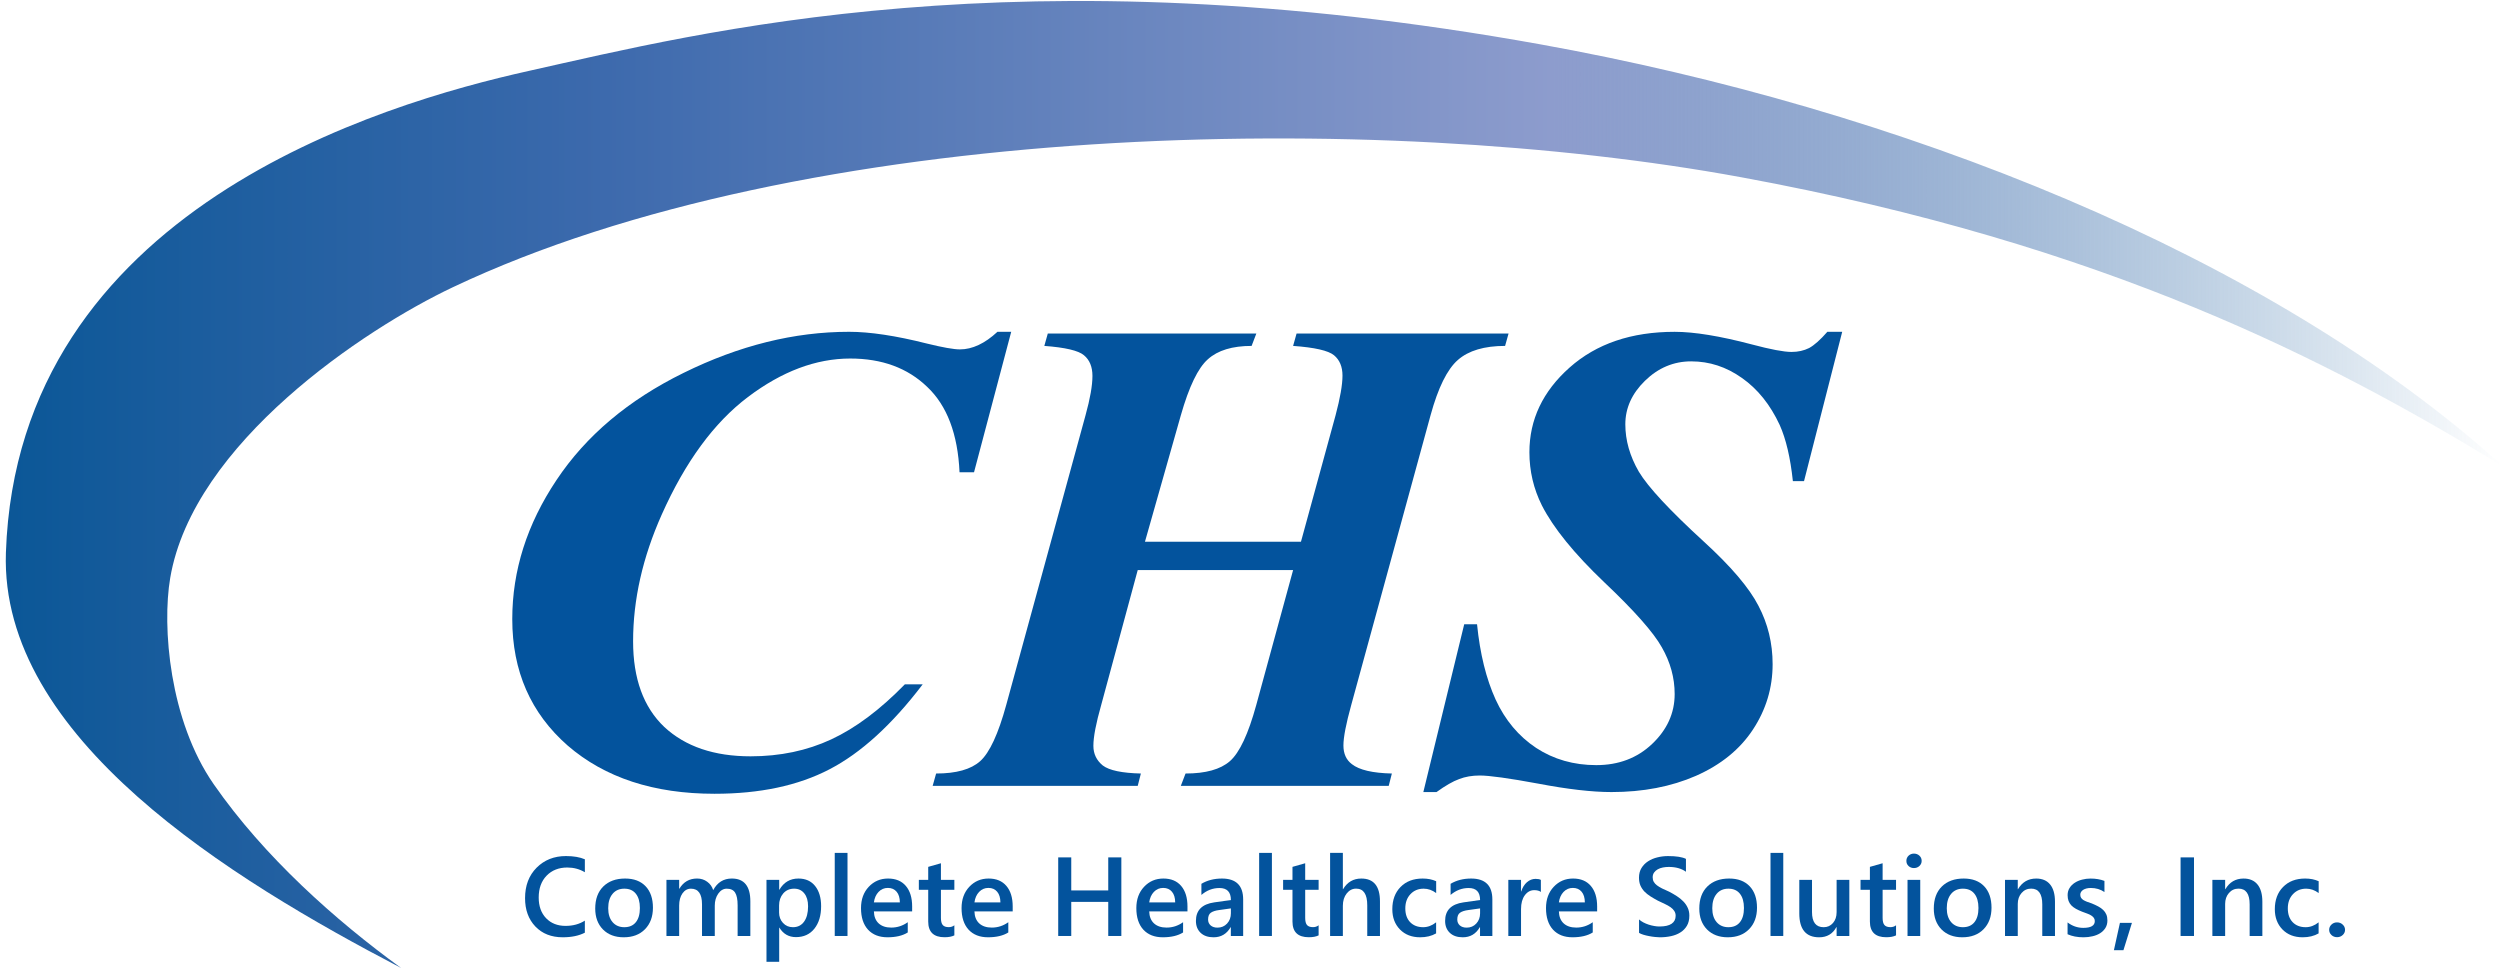 <svg xmlns:dc="http://purl.org/dc/elements/1.1/" xmlns:cc="http://creativecommons.org/ns#" xmlns:rdf="http://www.w3.org/1999/02/22-rdf-syntax-ns#" xmlns:svg="http://www.w3.org/2000/svg" xmlns="http://www.w3.org/2000/svg" xmlns:xlink="http://www.w3.org/1999/xlink" xmlns:sodipodi="http://sodipodi.sourceforge.net/DTD/sodipodi-0.dtd" xmlns:inkscape="http://www.inkscape.org/namespaces/inkscape" width="1213.642" height="470.479" viewBox="0 0 1213.762 472.498" id="svg8"><defs id="defs2"><linearGradient id="linearGradient4806"><stop style="stop-color:#0b5797;stop-opacity:1;" offset="0" id="stop4802"></stop><stop id="stop4810" offset="0.241" style="stop-color:#3d6aad;stop-opacity:1"></stop><stop style="stop-color:#8d9ccd;stop-opacity:1" offset="0.62" id="stop4812"></stop><stop style="stop-color:#0b5797;stop-opacity:0;" offset="1" id="stop4804"></stop></linearGradient><linearGradient xlink:href="#linearGradient4806" id="linearGradient4808" x1="231.497" y1="143.257" x2="504.069" y2="143.257" gradientUnits="userSpaceOnUse" gradientTransform="matrix(0.519,0,0,0.519,-318.558,15.527)"></linearGradient></defs><g id="layer1" transform="translate(521.255,50.337)"><g id="g4968" transform="matrix(8.604,0,0,8.604,1185.614,-587.76)"><path id="path3801" d="m -175.942,117.315 c -9.696,-5.06 -22.757,-13.053 -22.4,-23.539 0.662,-19.437 21.318,-25.445 29.635,-27.297 9.703,-2.161 27.751,-6.829 57.315,-1.504 20.163,3.632 41.164,11.799 54.58,23.938 -9.83,-6.007 -22.497,-12.598 -43.194,-16.406 -20.73,-3.814 -53.061,-3.226 -73.024,6.237 -5.006,2.373 -14.703,8.823 -16.002,16.467 -0.47,2.769 -0.048,8.074 2.468,11.693 2.855,4.107 6.889,7.704 10.62,10.411 z" style="fill:url(#linearGradient4808);fill-opacity:1;stroke:none;stroke-width:2.077;stroke-miterlimit:4;stroke-dasharray:none;stroke-opacity:0"></path><g transform="matrix(0.522,0,0,0.522,-318.634,8.744)" id="g4843"><path id="path4822" style="font-style:italic;font-variant:normal;font-weight:bold;font-stretch:normal;font-size:96px;line-height:1.25;font-family:'Times New Roman';-inkscape-font-specification:'Times New Roman, Bold Italic';letter-spacing:0.004px;word-spacing:0px;fill:#03539d;fill-opacity:1;stroke:none;stroke-width:0.806" d="m 339.573,138.929 -4.036,15.242 h -1.574 q -0.282,-6.224 -3.511,-9.266 -3.188,-3.077 -8.354,-3.077 -5.569,0 -11.099,4.173 -5.529,4.173 -9.363,12.767 -3.108,6.967 -3.108,13.757 0,6.083 3.39,9.301 3.43,3.183 9.363,3.183 4.803,0 8.758,-1.839 3.955,-1.839 7.991,-5.977 h 1.937 q -5.004,6.578 -10.13,9.23 -5.085,2.652 -12.471,2.652 -9.888,0 -15.941,-5.234 -6.013,-5.269 -6.013,-13.722 0,-7.922 4.803,-15.101 4.803,-7.215 13.803,-11.635 9.04,-4.456 17.959,-4.456 3.39,0 8.435,1.273 2.583,0.637 3.592,0.637 2.018,0 4.076,-1.91 z"></path><path id="path4824" style="font-style:italic;font-variant:normal;font-weight:bold;font-stretch:normal;font-size:96px;line-height:1.25;font-family:'Times New Roman';-inkscape-font-specification:'Times New Roman, Bold Italic';letter-spacing:0.004px;word-spacing:0px;fill:#03539d;fill-opacity:1;stroke:none;stroke-width:0.75" d="m 354.092,161.712 h 16.935 l 3.756,-13.723 q 0.751,-2.824 0.751,-4.309 0,-1.448 -0.922,-2.209 -0.922,-0.76 -4.439,-1.014 l 0.376,-1.34 h 23.012 l -0.376,1.34 q -3.38,0 -5.121,1.521 -1.741,1.521 -2.97,6.01 l -8.604,31.428 q -0.854,3.078 -0.854,4.417 0,1.34 0.922,2.028 1.195,0.941 4.336,1.014 l -0.341,1.34 h -22.568 l 0.512,-1.34 q 3.278,0 4.814,-1.34 1.571,-1.376 2.868,-6.119 l 3.995,-14.628 h -16.866 l -3.961,14.628 q -0.854,3.005 -0.854,4.454 0,1.303 1.024,2.136 1.058,0.797 4.131,0.869 l -0.341,1.34 h -22.261 l 0.376,-1.34 q 3.278,0 4.78,-1.34 1.536,-1.376 2.834,-6.119 l 8.604,-31.428 q 0.751,-2.716 0.751,-4.272 0,-1.485 -0.922,-2.245 -0.888,-0.76 -4.302,-1.014 l 0.376,-1.34 h 22.637 l -0.512,1.34 q -3.141,0 -4.746,1.448 -1.605,1.412 -2.936,6.083 z"></path><path id="path4826" style="font-style:italic;font-variant:normal;font-weight:bold;font-stretch:normal;font-size:96px;line-height:1.25;font-family:'Times New Roman';-inkscape-font-specification:'Times New Roman, Bold Italic';letter-spacing:0.004px;word-spacing:0px;fill:#03539d;fill-opacity:1;stroke:none;stroke-width:0.767" d="m 429.779,138.929 -4.144,16.207 h -1.21 q -0.403,-3.805 -1.43,-6.095 -1.54,-3.312 -4.107,-5.109 -2.53,-1.797 -5.5,-1.797 -2.86,0 -5.024,2.114 -2.127,2.079 -2.127,4.721 0,2.607 1.467,5.144 1.503,2.502 7.041,7.575 4.437,4.052 5.941,6.976 1.54,2.924 1.54,6.342 0,3.84 -2.127,7.082 -2.127,3.241 -6.197,5.038 -4.034,1.762 -9.167,1.762 -3.154,0 -7.957,-0.916 -4.767,-0.881 -6.344,-0.881 -1.247,0 -2.237,0.388 -0.99,0.352 -2.457,1.409 h -1.43 l 4.437,-18.215 h 1.393 q 0.477,4.792 2.017,8.174 1.54,3.347 4.4,5.25 2.86,1.867 6.527,1.867 3.63,0 6.051,-2.29 2.457,-2.325 2.457,-5.426 0,-2.642 -1.393,-5.073 -1.357,-2.431 -6.271,-7.082 -4.877,-4.651 -6.747,-8.315 -1.357,-2.713 -1.357,-5.778 0,-5.32 4.364,-9.196 4.364,-3.876 11.404,-3.876 3.19,0 8.397,1.374 3.044,0.81 4.29,0.81 1.063,0 1.907,-0.423 0.843,-0.458 1.98,-1.762 z"></path></g><g id="flowRoot4832" style="font-style:normal;font-weight:normal;font-size:24px;line-height:1.25;font-family:sans-serif;letter-spacing:0px;word-spacing:0px;fill:#03539d;fill-opacity:1;stroke:none" transform="matrix(0.265,0,0,0.265,6.815,-8.553)" aria-label="Complete Healthcare Solutions, Inc."><path id="path4865" style="font-style:normal;font-variant:normal;font-weight:600;font-stretch:normal;line-height:30px;font-family:'Segoe UI';-inkscape-font-specification:'Segoe UI Semi-Bold';letter-spacing:0.11px;word-spacing:0.01px;fill:#03539d;fill-opacity:1" d="m -650.383,467.415 q -1.898,0.984 -4.723,0.984 -3.656,0 -5.859,-2.309 -2.203,-2.309 -2.203,-6.059 0,-4.031 2.473,-6.516 2.484,-2.484 6.27,-2.484 2.438,0 4.043,0.691 v 2.766 q -1.699,-1.008 -3.75,-1.008 -2.73,0 -4.43,1.746 -1.688,1.746 -1.688,4.664 0,2.777 1.582,4.43 1.582,1.641 4.16,1.641 2.379,0 4.125,-1.125 z"></path><path id="path4867" style="font-style:normal;font-variant:normal;font-weight:600;font-stretch:normal;line-height:30px;font-family:'Segoe UI';-inkscape-font-specification:'Segoe UI Semi-Bold';letter-spacing:0.11px;word-spacing:0.01px;fill:#03539d;fill-opacity:1" d="m -642.07,468.4 q -2.777,0 -4.441,-1.676 -1.652,-1.688 -1.652,-4.465 0,-3.023 1.723,-4.723 1.734,-1.699 4.664,-1.699 2.812,0 4.383,1.652 1.57,1.652 1.57,4.582 0,2.871 -1.699,4.605 -1.688,1.723 -4.547,1.723 z m 0.129,-10.395 q -1.594,0 -2.52,1.113 -0.926,1.113 -0.926,3.07 0,1.887 0.938,2.977 0.938,1.078 2.508,1.078 1.605,0 2.461,-1.066 0.867,-1.066 0.867,-3.035 0,-1.98 -0.867,-3.059 -0.855,-1.078 -2.461,-1.078 z"></path><path id="path4869" style="font-style:normal;font-variant:normal;font-weight:600;font-stretch:normal;line-height:30px;font-family:'Segoe UI';-inkscape-font-specification:'Segoe UI Semi-Bold';letter-spacing:0.11px;word-spacing:0.01px;fill:#03539d;fill-opacity:1" d="m -614.995,468.119 h -2.719 v -6.539 q 0,-1.887 -0.539,-2.73 -0.527,-0.844 -1.793,-0.844 -1.066,0 -1.816,1.066 -0.738,1.066 -0.738,2.555 v 6.492 h -2.73 v -6.762 q 0,-3.352 -2.367,-3.352 -1.102,0 -1.816,1.008 -0.703,1.008 -0.703,2.613 v 6.492 h -2.719 v -12 h 2.719 v 1.898 h 0.047 q 1.301,-2.18 3.785,-2.18 1.242,0 2.168,0.691 0.938,0.68 1.277,1.793 1.336,-2.484 3.984,-2.484 3.961,0 3.961,4.887 z"></path><path id="path4871" style="font-style:normal;font-variant:normal;font-weight:600;font-stretch:normal;line-height:30px;font-family:'Segoe UI';-inkscape-font-specification:'Segoe UI Semi-Bold';letter-spacing:0.11px;word-spacing:0.01px;fill:#03539d;fill-opacity:1" d="m -608.779,466.349 h -0.047 v 7.289 h -2.719 v -17.52 h 2.719 v 2.109 h 0.047 q 1.395,-2.391 4.078,-2.391 2.285,0 3.562,1.605 1.277,1.605 1.277,4.312 0,3 -1.441,4.805 -1.441,1.805 -3.938,1.805 -2.297,0 -3.539,-2.016 z m -0.07,-4.734 v 1.488 q 0,1.312 0.832,2.227 0.844,0.914 2.133,0.914 1.512,0 2.367,-1.172 0.867,-1.184 0.867,-3.293 0,-1.77 -0.809,-2.766 -0.797,-1.008 -2.168,-1.008 -1.453,0 -2.344,1.031 -0.879,1.031 -0.879,2.578 z"></path><path id="path4873" style="font-style:normal;font-variant:normal;font-weight:600;font-stretch:normal;line-height:30px;font-family:'Segoe UI';-inkscape-font-specification:'Segoe UI Semi-Bold';letter-spacing:0.11px;word-spacing:0.01px;fill:#03539d;fill-opacity:1" d="m -594.22,468.119 h -2.73 v -17.766 h 2.73 z"></path><path id="path4875" style="font-style:normal;font-variant:normal;font-weight:600;font-stretch:normal;line-height:30px;font-family:'Segoe UI';-inkscape-font-specification:'Segoe UI Semi-Bold';letter-spacing:0.11px;word-spacing:0.01px;fill:#03539d;fill-opacity:1" d="m -580.399,462.857 h -8.18 q 0.047,1.664 1.02,2.566 0.984,0.902 2.695,0.902 1.922,0 3.527,-1.148 v 2.191 q -1.641,1.031 -4.336,1.031 -2.648,0 -4.16,-1.629 -1.5,-1.641 -1.5,-4.605 0,-2.801 1.652,-4.559 1.664,-1.77 4.125,-1.77 2.461,0 3.809,1.582 1.348,1.582 1.348,4.395 z m -2.625,-1.922 q -0.012,-1.465 -0.691,-2.273 -0.68,-0.82 -1.875,-0.82 -1.172,0 -1.992,0.855 -0.809,0.855 -0.996,2.238 z"></path><path id="path4877" style="font-style:normal;font-variant:normal;font-weight:600;font-stretch:normal;line-height:30px;font-family:'Segoe UI';-inkscape-font-specification:'Segoe UI Semi-Bold';letter-spacing:0.11px;word-spacing:0.01px;fill:#03539d;fill-opacity:1" d="m -571.371,467.99 q -0.797,0.398 -2.098,0.398 -3.492,0 -3.492,-3.352 v -6.785 h -2.004 v -2.133 h 2.004 v -2.777 l 2.719,-0.773 v 3.551 h 2.871 v 2.133 h -2.871 v 6 q 0,1.066 0.387,1.523 0.387,0.457 1.289,0.457 0.691,0 1.195,-0.398 z"></path><path id="path4879" style="font-style:normal;font-variant:normal;font-weight:600;font-stretch:normal;line-height:30px;font-family:'Segoe UI';-inkscape-font-specification:'Segoe UI Semi-Bold';letter-spacing:0.11px;word-spacing:0.01px;fill:#03539d;fill-opacity:1" d="m -558.898,462.857 h -8.18 q 0.047,1.664 1.02,2.566 0.984,0.902 2.695,0.902 1.922,0 3.527,-1.148 v 2.191 q -1.641,1.031 -4.336,1.031 -2.648,0 -4.16,-1.629 -1.5,-1.641 -1.5,-4.605 0,-2.801 1.652,-4.559 1.664,-1.77 4.125,-1.77 2.461,0 3.809,1.582 1.348,1.582 1.348,4.395 z m -2.625,-1.922 q -0.012,-1.465 -0.691,-2.273 -0.68,-0.82 -1.875,-0.82 -1.172,0 -1.992,0.855 -0.809,0.855 -0.996,2.238 z"></path><path id="path4881" style="font-style:normal;font-variant:normal;font-weight:600;font-stretch:normal;line-height:30px;font-family:'Segoe UI';-inkscape-font-specification:'Segoe UI Semi-Bold';letter-spacing:0.11px;word-spacing:0.01px;fill:#03539d;fill-opacity:1" d="m -535.664,468.119 h -2.801 v -7.289 h -7.91 v 7.289 h -2.789 V 451.314 h 2.789 v 7.066 h 7.91 v -7.066 h 2.801 z"></path><path id="path4883" style="font-style:normal;font-variant:normal;font-weight:600;font-stretch:normal;line-height:30px;font-family:'Segoe UI';-inkscape-font-specification:'Segoe UI Semi-Bold';letter-spacing:0.11px;word-spacing:0.01px;fill:#03539d;fill-opacity:1" d="m -521.527,462.857 h -8.18 q 0.047,1.664 1.02,2.566 0.984,0.902 2.695,0.902 1.922,0 3.527,-1.148 v 2.191 q -1.641,1.031 -4.336,1.031 -2.648,0 -4.16,-1.629 -1.5,-1.641 -1.5,-4.605 0,-2.801 1.652,-4.559 1.664,-1.77 4.125,-1.77 2.461,0 3.809,1.582 1.348,1.582 1.348,4.395 z m -2.625,-1.922 q -0.012,-1.465 -0.691,-2.273 -0.68,-0.82 -1.875,-0.82 -1.172,0 -1.992,0.855 -0.809,0.855 -0.996,2.238 z"></path><path id="path4885" style="font-style:normal;font-variant:normal;font-weight:600;font-stretch:normal;line-height:30px;font-family:'Segoe UI';-inkscape-font-specification:'Segoe UI Semi-Bold';letter-spacing:0.11px;word-spacing:0.01px;fill:#03539d;fill-opacity:1" d="m -509.616,468.119 h -2.637 v -1.875 h -0.047 q -1.242,2.156 -3.645,2.156 -1.77,0 -2.777,-0.961 -0.996,-0.961 -0.996,-2.543 0,-3.398 3.914,-3.961 l 3.562,-0.504 q 0,-2.566 -2.438,-2.566 -2.145,0 -3.867,1.477 v -2.379 q 1.898,-1.125 4.383,-1.125 4.547,0 4.547,4.477 z m -2.625,-5.895 -2.52,0.352 q -1.172,0.152 -1.77,0.574 -0.586,0.41 -0.586,1.453 0,0.762 0.539,1.254 0.551,0.48 1.465,0.48 1.242,0 2.051,-0.867 0.82,-0.879 0.82,-2.203 z"></path><path id="path4887" style="font-style:normal;font-variant:normal;font-weight:600;font-stretch:normal;line-height:30px;font-family:'Segoe UI';-inkscape-font-specification:'Segoe UI Semi-Bold';letter-spacing:0.11px;word-spacing:0.01px;fill:#03539d;fill-opacity:1" d="m -503.471,468.119 h -2.73 v -17.766 h 2.73 z"></path><path id="path4889" style="font-style:normal;font-variant:normal;font-weight:600;font-stretch:normal;line-height:30px;font-family:'Segoe UI';-inkscape-font-specification:'Segoe UI Semi-Bold';letter-spacing:0.11px;word-spacing:0.01px;fill:#03539d;fill-opacity:1" d="m -493.482,467.99 q -0.797,0.398 -2.098,0.398 -3.492,0 -3.492,-3.352 v -6.785 h -2.004 v -2.133 h 2.004 v -2.777 l 2.719,-0.773 v 3.551 h 2.871 v 2.133 h -2.871 v 6 q 0,1.066 0.387,1.523 0.387,0.457 1.289,0.457 0.691,0 1.195,-0.398 z"></path><path id="path4891" style="font-style:normal;font-variant:normal;font-weight:600;font-stretch:normal;line-height:30px;font-family:'Segoe UI';-inkscape-font-specification:'Segoe UI Semi-Bold';letter-spacing:0.11px;word-spacing:0.01px;fill:#03539d;fill-opacity:1" d="m -480.364,468.119 h -2.719 v -6.562 q 0,-3.562 -2.379,-3.562 -1.195,0 -2.016,1.031 -0.82,1.031 -0.82,2.637 v 6.457 h -2.73 v -17.766 h 2.73 v 7.758 h 0.047 q 1.359,-2.273 3.891,-2.273 3.996,0 3.996,4.887 z"></path><path id="path4893" style="font-style:normal;font-variant:normal;font-weight:600;font-stretch:normal;line-height:30px;font-family:'Segoe UI';-inkscape-font-specification:'Segoe UI Semi-Bold';letter-spacing:0.11px;word-spacing:0.01px;fill:#03539d;fill-opacity:1" d="m -468.36,467.568 q -1.441,0.832 -3.41,0.832 -2.672,0 -4.312,-1.664 -1.641,-1.676 -1.641,-4.336 0,-2.965 1.758,-4.758 1.77,-1.805 4.723,-1.805 1.641,0 2.895,0.574 v 2.531 q -1.254,-0.938 -2.672,-0.938 -1.723,0 -2.824,1.172 -1.102,1.16 -1.102,3.047 0,1.863 1.031,2.941 1.043,1.078 2.789,1.078 1.465,0 2.766,-1.043 z"></path><path id="path4895" style="font-style:normal;font-variant:normal;font-weight:600;font-stretch:normal;line-height:30px;font-family:'Segoe UI';-inkscape-font-specification:'Segoe UI Semi-Bold';letter-spacing:0.11px;word-spacing:0.01px;fill:#03539d;fill-opacity:1" d="m -456.332,468.119 h -2.637 v -1.875 h -0.047 q -1.242,2.156 -3.645,2.156 -1.77,0 -2.777,-0.961 -0.996,-0.961 -0.996,-2.543 0,-3.398 3.914,-3.961 l 3.562,-0.504 q 0,-2.566 -2.438,-2.566 -2.145,0 -3.867,1.477 v -2.379 q 1.898,-1.125 4.383,-1.125 4.547,0 4.547,4.477 z m -2.625,-5.895 -2.52,0.352 q -1.172,0.152 -1.77,0.574 -0.586,0.41 -0.586,1.453 0,0.762 0.539,1.254 0.551,0.48 1.465,0.48 1.242,0 2.051,-0.867 0.82,-0.879 0.82,-2.203 z"></path><path id="path4897" style="font-style:normal;font-variant:normal;font-weight:600;font-stretch:normal;line-height:30px;font-family:'Segoe UI';-inkscape-font-specification:'Segoe UI Semi-Bold';letter-spacing:0.11px;word-spacing:0.01px;fill:#03539d;fill-opacity:1" d="m -445.956,458.708 q -0.492,-0.387 -1.418,-0.387 -1.207,0 -2.016,1.09 -0.809,1.09 -0.809,2.965 v 5.742 h -2.719 v -12 h 2.719 v 2.473 h 0.047 q 0.398,-1.266 1.219,-1.969 0.832,-0.715 1.852,-0.715 0.738,0 1.125,0.223 z"></path><path id="path4899" style="font-style:normal;font-variant:normal;font-weight:600;font-stretch:normal;line-height:30px;font-family:'Segoe UI';-inkscape-font-specification:'Segoe UI Semi-Bold';letter-spacing:0.11px;word-spacing:0.01px;fill:#03539d;fill-opacity:1" d="m -433.928,462.857 h -8.18 q 0.047,1.664 1.02,2.566 0.984,0.902 2.695,0.902 1.922,0 3.527,-1.148 v 2.191 q -1.641,1.031 -4.336,1.031 -2.648,0 -4.16,-1.629 -1.5,-1.641 -1.5,-4.605 0,-2.801 1.652,-4.559 1.664,-1.77 4.125,-1.77 2.461,0 3.809,1.582 1.348,1.582 1.348,4.395 z m -2.625,-1.922 q -0.012,-1.465 -0.691,-2.273 -0.68,-0.82 -1.875,-0.82 -1.172,0 -1.992,0.855 -0.809,0.855 -0.996,2.238 z"></path><path id="path4901" style="font-style:normal;font-variant:normal;font-weight:600;font-stretch:normal;line-height:30px;font-family:'Segoe UI';-inkscape-font-specification:'Segoe UI Semi-Bold';letter-spacing:0.11px;word-spacing:0.01px;fill:#03539d;fill-opacity:1" d="m -424.967,467.451 v -2.871 q 0.387,0.352 0.914,0.633 0.539,0.281 1.137,0.48 0.598,0.188 1.195,0.293 0.598,0.105 1.102,0.105 1.758,0 2.613,-0.586 0.867,-0.586 0.867,-1.699 0,-0.598 -0.293,-1.031 -0.281,-0.445 -0.797,-0.809 -0.516,-0.363 -1.219,-0.691 -0.691,-0.34 -1.488,-0.703 -0.855,-0.457 -1.594,-0.926 -0.738,-0.469 -1.289,-1.031 -0.539,-0.574 -0.855,-1.289 -0.305,-0.715 -0.305,-1.676 0,-1.184 0.527,-2.051 0.539,-0.879 1.406,-1.441 0.879,-0.574 1.992,-0.844 1.113,-0.281 2.273,-0.281 2.637,0 3.844,0.598 v 2.754 q -1.43,-1.031 -3.68,-1.031 -0.621,0 -1.242,0.117 -0.609,0.117 -1.102,0.387 -0.48,0.27 -0.785,0.691 -0.305,0.422 -0.305,1.02 0,0.562 0.234,0.973 0.234,0.41 0.68,0.75 0.457,0.34 1.102,0.668 0.656,0.316 1.512,0.691 0.879,0.457 1.652,0.961 0.785,0.504 1.371,1.113 0.598,0.609 0.938,1.359 0.352,0.738 0.352,1.688 0,1.277 -0.516,2.156 -0.516,0.879 -1.395,1.43 -0.867,0.551 -2.004,0.797 -1.137,0.246 -2.402,0.246 -0.422,0 -1.043,-0.07 -0.609,-0.059 -1.254,-0.188 -0.645,-0.117 -1.219,-0.293 -0.574,-0.176 -0.926,-0.398 z"></path><path id="path4903" style="font-style:normal;font-variant:normal;font-weight:600;font-stretch:normal;line-height:30px;font-family:'Segoe UI';-inkscape-font-specification:'Segoe UI Semi-Bold';letter-spacing:0.11px;word-spacing:0.01px;fill:#03539d;fill-opacity:1" d="m -405.99,468.4 q -2.777,0 -4.441,-1.676 -1.652,-1.688 -1.652,-4.465 0,-3.023 1.723,-4.723 1.734,-1.699 4.664,-1.699 2.812,0 4.383,1.652 1.57,1.652 1.57,4.582 0,2.871 -1.699,4.605 -1.688,1.723 -4.547,1.723 z m 0.129,-10.395 q -1.594,0 -2.52,1.113 -0.926,1.113 -0.926,3.07 0,1.887 0.938,2.977 0.938,1.078 2.508,1.078 1.605,0 2.461,-1.066 0.867,-1.066 0.867,-3.035 0,-1.98 -0.867,-3.059 -0.855,-1.078 -2.461,-1.078 z"></path><path id="path4905" style="font-style:normal;font-variant:normal;font-weight:600;font-stretch:normal;line-height:30px;font-family:'Segoe UI';-inkscape-font-specification:'Segoe UI Semi-Bold';letter-spacing:0.11px;word-spacing:0.01px;fill:#03539d;fill-opacity:1" d="m -394.126,468.119 h -2.73 v -17.766 h 2.73 z"></path><path id="path4907" style="font-style:normal;font-variant:normal;font-weight:600;font-stretch:normal;line-height:30px;font-family:'Segoe UI';-inkscape-font-specification:'Segoe UI Semi-Bold';letter-spacing:0.11px;word-spacing:0.01px;fill:#03539d;fill-opacity:1" d="m -380.001,468.119 h -2.719 v -1.898 h -0.047 q -1.184,2.18 -3.68,2.18 -4.254,0 -4.254,-5.109 v -7.172 h 2.719 v 6.891 q 0,3.234 2.496,3.234 1.207,0 1.98,-0.891 0.785,-0.891 0.785,-2.332 v -6.902 h 2.719 z"></path><path id="path4909" style="font-style:normal;font-variant:normal;font-weight:600;font-stretch:normal;line-height:30px;font-family:'Segoe UI';-inkscape-font-specification:'Segoe UI Semi-Bold';letter-spacing:0.11px;word-spacing:0.01px;fill:#03539d;fill-opacity:1" d="m -370.012,467.99 q -0.797,0.398 -2.098,0.398 -3.492,0 -3.492,-3.352 v -6.785 h -2.004 v -2.133 h 2.004 v -2.777 l 2.719,-0.773 v 3.551 h 2.871 v 2.133 h -2.871 v 6 q 0,1.066 0.387,1.523 0.387,0.457 1.289,0.457 0.691,0 1.195,-0.398 z"></path><path id="path4911" style="font-style:normal;font-variant:normal;font-weight:600;font-stretch:normal;line-height:30px;font-family:'Segoe UI';-inkscape-font-specification:'Segoe UI Semi-Bold';letter-spacing:0.11px;word-spacing:0.01px;fill:#03539d;fill-opacity:1" d="m -366.187,453.599 q -0.668,0 -1.148,-0.434 -0.469,-0.434 -0.469,-1.102 0,-0.668 0.469,-1.113 0.48,-0.445 1.148,-0.445 0.691,0 1.172,0.445 0.48,0.445 0.48,1.113 0,0.633 -0.48,1.09 -0.48,0.445 -1.172,0.445 z m 1.348,14.52 h -2.719 v -12 h 2.719 z"></path><path id="path4913" style="font-style:normal;font-variant:normal;font-weight:600;font-stretch:normal;line-height:30px;font-family:'Segoe UI';-inkscape-font-specification:'Segoe UI Semi-Bold';letter-spacing:0.11px;word-spacing:0.01px;fill:#03539d;fill-opacity:1" d="m -355.847,468.4 q -2.777,0 -4.441,-1.676 -1.652,-1.688 -1.652,-4.465 0,-3.023 1.723,-4.723 1.734,-1.699 4.664,-1.699 2.812,0 4.383,1.652 1.57,1.652 1.57,4.582 0,2.871 -1.699,4.605 -1.688,1.723 -4.547,1.723 z m 0.129,-10.395 q -1.594,0 -2.52,1.113 -0.926,1.113 -0.926,3.07 0,1.887 0.938,2.977 0.938,1.078 2.508,1.078 1.605,0 2.461,-1.066 0.867,-1.066 0.867,-3.035 0,-1.98 -0.867,-3.059 -0.855,-1.078 -2.461,-1.078 z"></path><path id="path4915" style="font-style:normal;font-variant:normal;font-weight:600;font-stretch:normal;line-height:30px;font-family:'Segoe UI';-inkscape-font-specification:'Segoe UI Semi-Bold';letter-spacing:0.11px;word-spacing:0.01px;fill:#03539d;fill-opacity:1" d="m -336.026,468.119 h -2.719 v -6.762 q 0,-3.363 -2.379,-3.363 -1.242,0 -2.051,0.938 -0.809,0.926 -0.809,2.344 v 6.844 h -2.73 v -12 h 2.73 v 1.992 h 0.047 q 1.348,-2.273 3.891,-2.273 1.957,0 2.988,1.277 1.031,1.266 1.031,3.668 z"></path><path id="path4917" style="font-style:normal;font-variant:normal;font-weight:600;font-stretch:normal;line-height:30px;font-family:'Segoe UI';-inkscape-font-specification:'Segoe UI Semi-Bold';letter-spacing:0.11px;word-spacing:0.01px;fill:#03539d;fill-opacity:1" d="m -333.337,467.744 v -2.52 q 1.523,1.16 3.363,1.16 2.461,0 2.461,-1.453 0,-0.41 -0.211,-0.691 -0.211,-0.293 -0.574,-0.516 -0.352,-0.223 -0.844,-0.398 -0.48,-0.176 -1.078,-0.398 -0.738,-0.293 -1.336,-0.621 -0.586,-0.328 -0.984,-0.738 -0.387,-0.422 -0.586,-0.949 -0.199,-0.527 -0.199,-1.23 0,-0.867 0.41,-1.523 0.41,-0.668 1.102,-1.113 0.691,-0.457 1.57,-0.68 0.879,-0.234 1.816,-0.234 1.664,0 2.977,0.504 v 2.379 q -1.266,-0.867 -2.906,-0.867 -0.516,0 -0.938,0.105 -0.41,0.105 -0.703,0.293 -0.293,0.188 -0.457,0.457 -0.164,0.258 -0.164,0.574 0,0.387 0.164,0.656 0.164,0.27 0.48,0.48 0.328,0.199 0.773,0.375 0.457,0.164 1.043,0.363 0.773,0.316 1.383,0.645 0.621,0.328 1.055,0.75 0.434,0.41 0.668,0.961 0.234,0.539 0.234,1.289 0,0.914 -0.422,1.594 -0.422,0.68 -1.125,1.125 -0.703,0.445 -1.629,0.656 -0.914,0.223 -1.934,0.223 -1.969,0 -3.41,-0.656 z"></path><path id="path4919" style="font-style:normal;font-variant:normal;font-weight:600;font-stretch:normal;line-height:30px;font-family:'Segoe UI';-inkscape-font-specification:'Segoe UI Semi-Bold';letter-spacing:0.11px;word-spacing:0.01px;fill:#03539d;fill-opacity:1" d="m -319.575,465.318 -1.816,5.848 h -2.039 l 1.289,-5.848 z"></path><path id="path4921" style="font-style:normal;font-variant:normal;font-weight:600;font-stretch:normal;line-height:30px;font-family:'Segoe UI';-inkscape-font-specification:'Segoe UI Semi-Bold';letter-spacing:0.11px;word-spacing:0.01px;fill:#03539d;fill-opacity:1" d="m -306.302,468.119 h -2.871 V 451.314 h 2.871 z"></path><path id="path4923" style="font-style:normal;font-variant:normal;font-weight:600;font-stretch:normal;line-height:30px;font-family:'Segoe UI';-inkscape-font-specification:'Segoe UI Semi-Bold';letter-spacing:0.11px;word-spacing:0.01px;fill:#03539d;fill-opacity:1" d="m -291.684,468.119 h -2.719 v -6.762 q 0,-3.363 -2.379,-3.363 -1.242,0 -2.051,0.938 -0.809,0.926 -0.809,2.344 v 6.844 h -2.73 v -12 h 2.73 v 1.992 h 0.047 q 1.348,-2.273 3.891,-2.273 1.957,0 2.988,1.277 1.031,1.266 1.031,3.668 z"></path><path id="path4925" style="font-style:normal;font-variant:normal;font-weight:600;font-stretch:normal;line-height:30px;font-family:'Segoe UI';-inkscape-font-specification:'Segoe UI Semi-Bold';letter-spacing:0.11px;word-spacing:0.01px;fill:#03539d;fill-opacity:1" d="m -279.656,467.568 q -1.441,0.832 -3.41,0.832 -2.672,0 -4.312,-1.664 -1.641,-1.676 -1.641,-4.336 0,-2.965 1.758,-4.758 1.77,-1.805 4.723,-1.805 1.641,0 2.895,0.574 v 2.531 q -1.254,-0.938 -2.672,-0.938 -1.723,0 -2.824,1.172 -1.102,1.16 -1.102,3.047 0,1.863 1.031,2.941 1.043,1.078 2.789,1.078 1.465,0 2.766,-1.043 z"></path><path id="path4927" style="font-style:normal;font-variant:normal;font-weight:600;font-stretch:normal;line-height:30px;font-family:'Segoe UI';-inkscape-font-specification:'Segoe UI Semi-Bold';letter-spacing:0.11px;word-spacing:0.01px;fill:#03539d;fill-opacity:1" d="m -275.714,468.376 q -0.703,0 -1.195,-0.457 -0.492,-0.469 -0.492,-1.113 0,-0.656 0.492,-1.125 0.492,-0.469 1.195,-0.469 0.715,0 1.207,0.469 0.504,0.469 0.504,1.125 0,0.645 -0.504,1.113 -0.492,0.457 -1.207,0.457 z"></path></g></g></g></svg>
